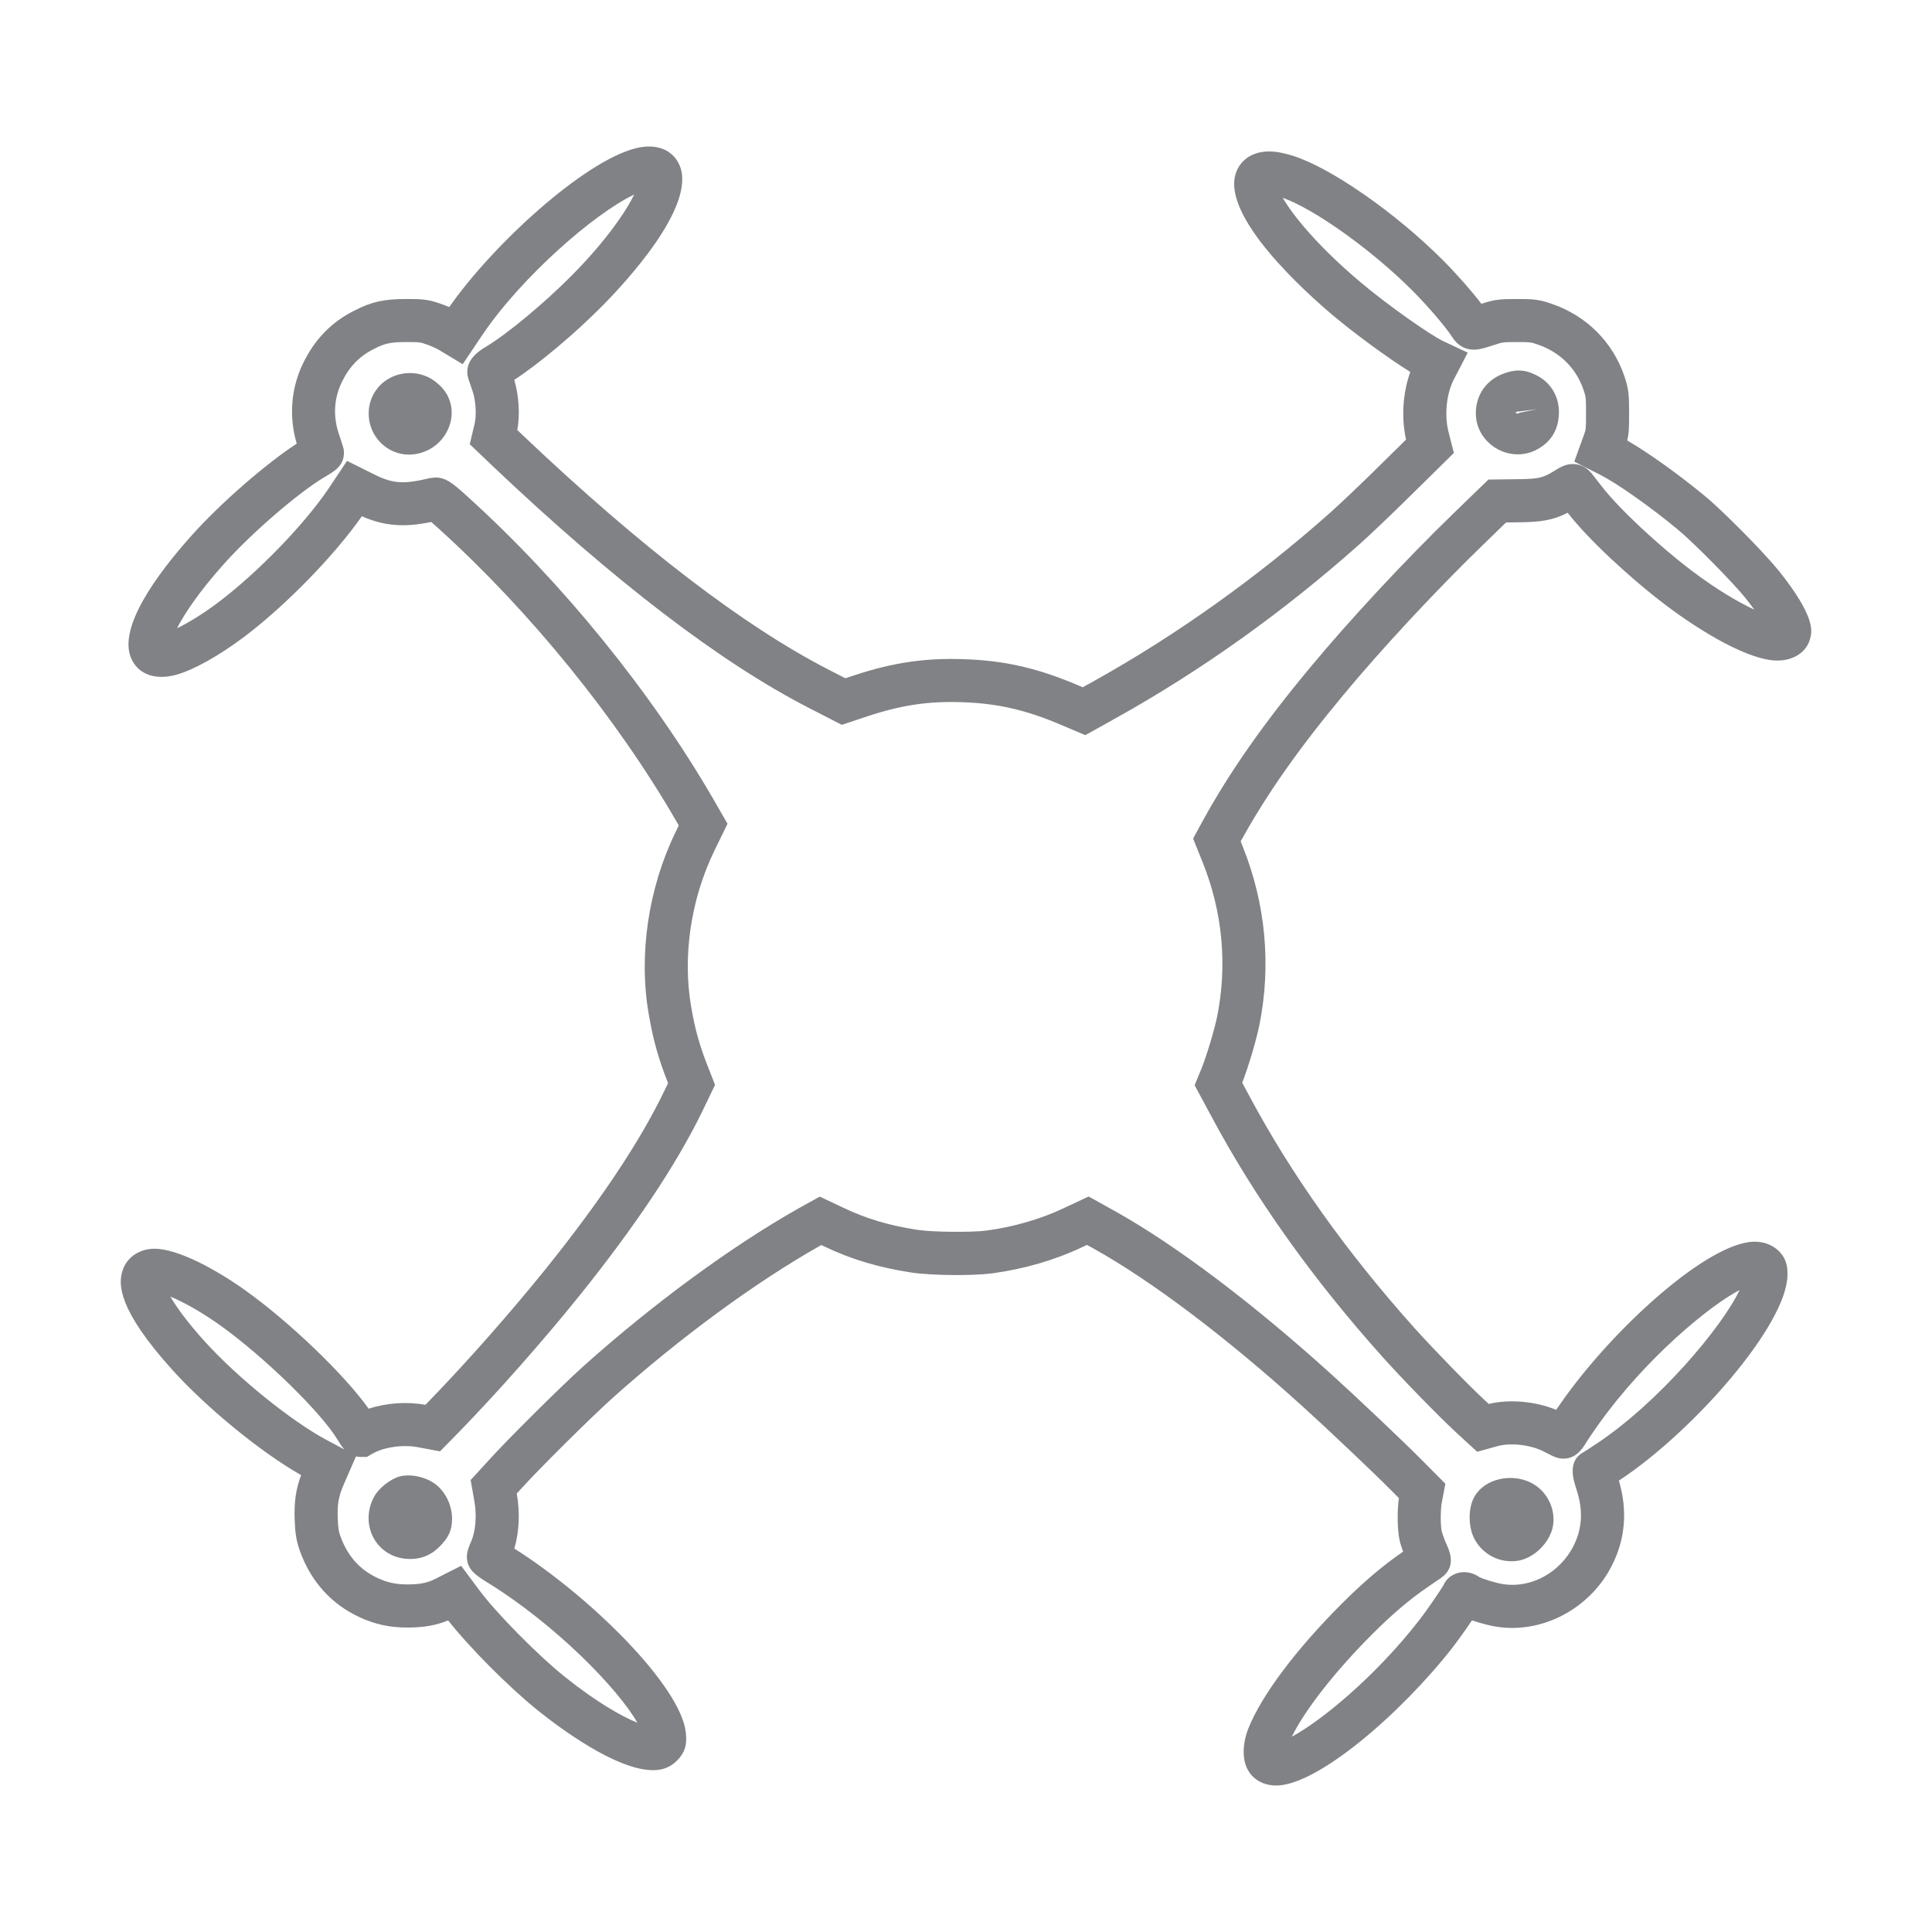 <?xml version="1.0" encoding="utf-8"?>
<!-- Generator: Adobe Illustrator 16.0.3, SVG Export Plug-In . SVG Version: 6.00 Build 0)  -->
<!DOCTYPE svg PUBLIC "-//W3C//DTD SVG 1.1//EN" "http://www.w3.org/Graphics/SVG/1.1/DTD/svg11.dtd">
<svg version="1.1" id="EDUCATION" xmlns="http://www.w3.org/2000/svg" xmlns:xlink="http://www.w3.org/1999/xlink" x="0px" y="0px"
	 width="120px" height="120px" viewBox="127.747 -212.895 120 120" enable-background="new 127.747 -212.895 120 120"
	 xml:space="preserve">
<g transform="translate(0,1240) scale(0.1,-0.1)">
	<path fill="#808285" d="M2070.146,13419.931c-6.475,0-10.815,2.432-13.315,4.473c-9.111,7.427-7.832,21.343-3.97,31.006
		c8.208,20.571,29.424,48.872,58.208,77.656c13.198,13.198,25.591,23.706,37.876,32.114c-0.918,2.549-1.802,5.322-2.256,7.539
		c-1.353,6.606-1.46,18.076-0.356,25.737l-4.995,5.039c-10.977,11.04-39.541,38.105-54.565,51.699
		c-47.495,43.022-93.589,77.861-129.795,98.105l-4.365,2.422l-3.013-1.416c-16.885-8.018-36.265-13.643-55.981-16.26
		c-7.144-0.918-16.807-1.06-21.938-1.06c-11.133,0-21.675,0.591-28.193,1.582c-19.941,2.998-37.563,8.271-53.857,16.118
		l-2.012,0.947l-0.669-0.361c-39.961-22.549-87.041-57.08-129.067-94.688c-13.696-12.314-46.123-44.512-56.851-56.46l-2.593-2.827
		c2.095-11.777,1.533-23.892-1.509-34.175c47.456-30.02,103.569-85.635,106.528-114.429c0.542-5.444,0.566-11.226-5.474-17.246
		c-4.077-4.082-8.813-5.986-14.883-5.986c-22.744,0-57.539,25.874-71.445,37.002c-18.022,14.453-42.9,39.507-55.845,56.035
		c-7.593-3.135-15.259-4.443-25.332-4.443c-11.045,0-20.269,2.017-29.912,6.538c-17.358,8.037-30.107,22.236-36.821,41.035
		c-2.344,6.475-2.92,11.338-3.247,19.141c-0.41,11.055,0.654,18.94,3.984,27.959c-24.648,13.989-58.311,41.431-79.854,65.239
		c-33.857,37.534-33.901,53.345-30.996,61.973c2.319,6.855,7.964,11.602,15.498,13.018c1.318,0.244,2.759,0.386,4.331,0.386
		c14.756,0,38.613-13.218,56.021-25.591c28.125-20.059,62.041-52.773,76.968-73.77c11.152,3.657,23.926,4.497,35.205,2.407
		l2.617,2.666c23.022,23.735,49.854,54.126,71.733,81.23c33.73,41.914,58.501,78.95,73.608,110.088l2.803,5.811
		c-5.986,15.112-9.395,27.31-12.031,42.974c-6.372,36.831-0.269,78.091,16.753,113.13l1.929,3.955l-1.655,2.871
		c-37.051,64.019-90.688,130.078-147.144,181.215c-2.217,2.027-3.809,3.434-4.946,4.41c-16.86-3.463-29.038-2.594-43.101,3.564
		c-16.958-24.264-47.075-55.211-72.813-74.693c-15.752-11.859-31.548-20.717-42.295-23.72c-13.525-3.726-23.823,0.41-28.091,9.971
		c-8.545,19.097,15.747,52.245,37.632,76.685c17.612,19.721,46.372,44.727,65.127,56.84c-4.932,16.607-3.618,34.111,3.76,49.541
		c7.28,15.211,17.837,26.074,32.285,33.238c10.601,5.404,18.159,7.07,32.241,7.07c10.132,0,13.54-0.293,21.23-2.994
		c1.611-0.547,3.418-1.25,5.2-2.025c27.075,38.813,83.496,90.463,115.811,98.643c13.003,3.324,23.291-1.051,27.324-10.748
		c10.562-25.381-34.351-73.359-48.364-87.461c-17.212-17.354-39.297-35.84-54.409-45.664c2.905-9.414,3.662-21.674,1.919-31.146
		l3.447-3.291c73.486-69.678,137.534-118.727,190.356-145.762l9.971-5.122l6.265,2.075c23.569,7.729,43.867,10.669,67.534,9.771
		c25.146-0.84,45.552-5.503,70.415-16.084l3.213-1.357l8.203,4.57c50.337,28.11,100.64,64.019,145.459,103.847
		c6.357,5.641,20.903,19.498,31.777,30.283l15.371,15.137c-3.042,13.717-2.007,29.072,2.627,42.031
		c-14.048,8.688-35.063,24.199-48.306,35.361c-16.543,13.951-69.751,61.553-59.868,88.604c2.969,8.125,10.586,12.979,20.381,12.979
		c4.297,0,9.116-0.869,14.727-2.641c23.56-7.354,63.657-35.215,93.218-64.781c8.638-8.637,18.086-19.395,24.038-27.221l0.405,0.127
		c7.778,2.588,11.274,2.871,21.665,2.871c10.347,0,13.818-0.293,21.563-2.975c21.597-7.357,38.12-23.861,45.259-45.258
		c2.583-7.76,2.842-11.211,2.842-22.627c0-8.291-0.063-12.379-1.172-17.027c12.813-7.363,31.704-20.83,48.125-34.395
		c10.928-8.92,36.772-35.049,46.03-46.537c23.027-28.795,20.615-37.764,19.458-42.076c-2.031-8.207-10.049-13.671-20.361-13.671
		c-17.549,0-47.275,17.753-69.238,34.37c-23.125,17.51-48.662,41.518-60.718,57.084c-0.088,0.113-0.176,0.225-0.264,0.338
		c-9.395-4.781-17.056-5.777-30.518-5.914l-7.759-0.098l-14.565-14.125c-29.297-28.418-62.378-63.984-86.323-92.808
		c-28.154-33.848-47.886-61.968-63.975-91.157l1.338-3.34c14.194-35.386,17.754-73.691,10.288-110.767
		c-1.934-9.565-6.841-25.991-10.649-35.82l4.277-7.954c26.016-48.784,60.557-97.339,102.686-144.365
		c11.592-12.939,34.146-36.099,43.877-45.059l2.3-2.114c12.69,3.105,29.067,1.641,41.851-3.657c1.567,2.3,3.296,4.78,4.81,6.899
		c32.959,46.05,90.61,97.534,118.433,97.534c6.626,0,11.074-2.49,13.638-4.57c7.021-5.693,6.855-12.749,6.768-16.538
		c-0.728-31.074-58.584-96.685-103.677-126.611c-0.352-0.239-0.688-0.469-1.021-0.688c5.571-18.818,3.989-36.875-4.766-53.555
		c-13.369-25.669-42.041-41.309-70.303-37.329c-4.033,0.547-10.352,2.09-16.152,4.102c-5.054-7.5-10.933-15.415-11.689-16.377
		C2147.641,13464.53,2095.713,13419.931,2070.146,13419.931z M2172.036,13548.52l-8.047-5.479
		c-10.835-7.407-21.978-16.88-33.994-28.901c-23.232-23.228-41.909-47.104-50.146-63.882c17.642,9.424,51.362,36.729,79.136,72.373
		c4.487,5.723,13.184,18.477,15.068,21.738c3.281,7.813,13.955,10.933,22.261,5.015c1.626-0.908,10.239-3.765,15.244-4.448
		c17.544-2.446,34.795,7.583,42.939,23.223c5.811,11.074,6.479,22.813,2.07,35.928c-2.017,6.284-5.664,17.646,4.878,23.164
		c1.177,0.708,4.268,2.71,7.715,5.015c38.438,25.513,77.871,72.305,88.804,95.415c-19.302-10.107-58.394-42.603-87.354-83.057
		c-3.721-5.21-7.144-10.342-7.861-11.572c-2.256-3.696-6.167-10.088-14.219-10.088c-3.652,0-5.913,1.162-11.958,4.282
		c-8.091,4.297-20.747,5.757-28.896,3.481l-12.705-3.501l-13.208,12.134c-10.4,9.57-33.457,33.232-45.698,46.895
		c-43.56,48.628-79.336,98.955-106.333,149.585l-10.264,19.048l4.106,9.951c3.188,7.798,8.184,24.336,9.883,32.715
		c6.431,31.934,3.354,64.971-8.896,95.518l-6.021,15.039l5.977,10.972c16.978,30.835,37.617,60.288,66.938,95.542
		c24.512,29.502,58.335,65.869,88.267,94.916l22.222,21.533l18.433,0.234c13.125,0.133,15.571,0.943,22.236,5.006
		c3.774,2.338,7.104,4.398,11.758,4.398c3.149,0,7.725-0.996,11.626-5.746c0.771-0.963,3.691-4.688,6.597-8.414
		c10.483-13.535,34.951-36.43,55.742-52.172c15.562-11.773,29.092-19.586,38.75-24.098c-1.597,2.213-3.457,4.668-5.635,7.389
		c-7.915,9.824-32.744,34.932-42.144,42.602c-16.973,14.029-37.08,28.193-47.861,33.736l-16.172,8.188l6.108,16.891
		c1.104,3.168,1.196,3.447,1.196,13.291c0,9.746-0.112,10.078-1.47,14.16c-4.531,13.594-14.683,23.686-28.56,28.418
		c-4.072,1.41-4.399,1.523-12.871,1.523c-8.701,0-9.141-0.146-13.384-1.559l-1.504-0.482c-5.615-1.793-8.433-2.691-11.777-2.691
		c-8.491,0-12.383,6.012-13.662,7.988c-3.545,5.566-14.37,18.463-24.702,28.799c-25.22,25.225-60.679,50.514-80.469,57.555
		c6.357-10.957,21.738-30.029,48.184-52.324c17.471-14.727,43.281-32.75,51.362-36.627l15.381-7.23l-8.799-16.992
		c-4.385-8.691-5.728-21.504-3.267-31.734l3.447-13.588l-26.255-25.855c-11.318-11.23-26.064-25.268-32.827-31.264
		c-46.899-41.68-97.432-77.749-150.181-107.202l-19.639-10.952l-15.283,6.475c-21.616,9.204-39.248,13.247-60.884,13.975
		c-20.801,0.771-37.559-1.67-58.223-8.438l-16.88-5.601l-19.946,10.249c-55.078,28.184-121.216,78.715-196.582,150.176
		l-14.551,13.877l3.071,12.92c1.235,5.273,0.64,14.447-1.299,19.984l-2.349,6.891c-2.876,8.188,0.82,15.082,10.854,20.873
		c12.725,7.594,35.977,26.875,52.759,43.805c21.387,21.518,33.784,39.727,39.116,50.586c-24.775-11.686-70.361-51.533-94.551-87.539
		l-11.978-17.842l-14.761,8.896c-1.06,0.648-4.639,2.354-7.549,3.35c-4.023,1.41-4.341,1.523-12.485,1.523
		c-10.454,0-13.706-0.904-20.22-4.225c-9.141-4.531-15.503-11.143-20.166-20.879c-4.785-10-5.396-21.025-1.772-31.869
		c3.174-9.521,3.174-9.521,3.174-11.842c0-8.076-5.884-11.488-12.109-15.098c-16.143-9.6-45.347-34.799-62.368-53.857
		c-15.835-17.686-24.79-31.348-29.185-40.02c6.709,3.242,15.845,8.74,25.864,16.279c24.551,18.59,53.345,48.35,68.433,70.752
		l11.294,16.959l17.607-8.779c11.24-5.498,18.042-5.732,33.911-1.92l3.32,0.387c6.733,0,11.382-3.975,20.43-12.242
		c58.379-52.881,113.911-121.283,152.31-187.631l8.755-15.215l-8.14-16.699c-14.619-30.093-19.888-65.43-14.443-96.924
		c2.412-14.307,5.41-24.849,11.064-38.945l3.77-9.609l-7.886-16.377c-16.011-32.979-41.865-71.738-76.87-115.234
		c-22.363-27.71-49.805-58.779-73.413-83.12l-12.651-12.896l-13.877,2.583c-9.482,1.782-21.348-0.024-28.403-4.199l-3.149-1.86
		l-3.691-0.01c0,0-0.005,0-0.01,0c-1.099,0-2.124,0.117-3.076,0.337l-7.48-17.158c-3.32-7.603-4.185-12.383-3.848-21.338
		c0.283-6.733,0.664-8.325,1.689-11.138c4.321-12.119,12.036-20.791,22.939-25.84c6.133-2.876,11.504-4.038,18.608-4.038
		c8.843,0,12.993,1.245,17.573,3.545l15.854,8.022l10.645-14.312c10.41-14.307,36.528-40.84,53.838-54.717
		c19.448-15.562,35.088-24.424,44.966-28.457c-11.621,20.664-50.508,60.854-93.296,87.217c-6.792,4.258-12.588,7.891-12.588,15.864
		c0,1.821,0.21,4.072,2.754,9.771c2.72,6.348,3.457,15.981,1.851,24.966l-2.28,12.93l11.406,12.461
		c11.06,12.314,44.634,45.659,58.813,58.403c43.418,38.862,92.217,74.619,133.892,98.13l12.749,7.051l14.492-6.841
		c14.131-6.812,28.823-11.182,46.333-13.818c9.219-1.401,33.398-1.646,42.661-0.439c16.714,2.212,33.789,7.158,48.037,13.916
		l15.454,7.261l16.367-9.087c37.954-21.221,85.791-57.31,134.731-101.641c15.269-13.818,44.37-41.396,55.596-52.69l14.888-15.005
		l-2.197-11.563c-0.85-4.102-0.889-13.882-0.112-17.686c0.195-0.957,1.274-4.258,2.51-7.212c2.363-5.098,6.255-13.506-0.869-20.42
		L2172.036,13548.52z M1383.271,13723.632c3.584-6.182,10.054-15.347,21.221-27.725c20.332-22.48,53.599-49.409,75.708-61.289
		l11.211-5.967c-1.812,1.948-3.145,4.18-4.238,6.006c-10.303,17.148-45.884,51.807-73.213,71.299
		C1401.504,13714.804,1390.718,13720.512,1383.271,13723.632z M2216.186,13559.228c-10.684,0-20.386,6.689-24.146,16.655
		c-2.402,6.416-3.066,18.677,2.925,25.947c7.344,9.521,23.779,12.207,35.308,5.132c8.662-5.366,13.394-15.654,11.816-25.635
		c-1.812-10.298-11.445-19.941-21.514-21.729C2218.969,13559.335,2217.573,13559.228,2216.186,13559.228z M1532.373,13560.644
		c-1.016,0-2.09,0.054-3.228,0.161c-8.481,0.845-15.835,5.742-19.746,13.105c-4.126,7.778-3.97,17.266,0.42,25.381
		c2.964,5.449,10.391,11.25,16.23,12.695c1.743,0.396,3.315,0.562,4.966,0.562c5.02,0,10.684-1.543,14.78-4.014
		c7.373-4.307,12.451-13.55,12.451-22.891c0-7.231-2.251-11.206-6.143-15.635
		C1548.432,13565.927,1542.51,13560.644,1532.373,13560.644z M1531.435,14246.596c-13.604,0-24.805,11.279-24.976,25.137
		c-0.132,6.709,2.402,13.115,7.129,17.939c7.241,7.383,18.965,9.682,28.774,5.488c3.564-1.406,7.334-4.498,9.375-6.676
		c6.494-6.963,8.086-16.84,4.185-25.814C1551.675,14252.904,1542.065,14246.596,1531.435,14246.596z M2220.19,14246.746
		c-6.987,0-13.843,2.896-18.799,7.936c-4.79,4.867-7.368,11.234-7.256,17.92c0.161,11.426,6.748,20.576,17.612,24.447
		c2.72,0.938,5.596,1.777,8.979,1.777c4.321,0,7.72-1.348,10.747-2.807c9.717-4.688,15.137-14.473,14.17-25.543
		c-0.767-9.277-5.068-16.01-13.149-20.508C2228.847,14247.885,2224.551,14246.746,2220.19,14246.746z M2219.511,14272.176
		c0.308-0.059,0.718-0.117,1.206-0.117c0.068,0.137,0.161,0.313,0.2,0.445l11.338,2.328l-11.665-1.537
		c-0.063,0.088-0.117,0.156-0.156,0.18c-0.288-0.049-0.532-0.16-0.737-0.297l-0.713-0.094c0.02-0.121,0.078-0.277,0.171-0.434
		c-0.078-0.113-0.142-0.23-0.19-0.338c0.054-0.014,0.22-0.068,0.464-0.121l0.059,0.014
		C2219.492,14272.195,2219.502,14272.186,2219.511,14272.176z"/>
</g>
</svg>
